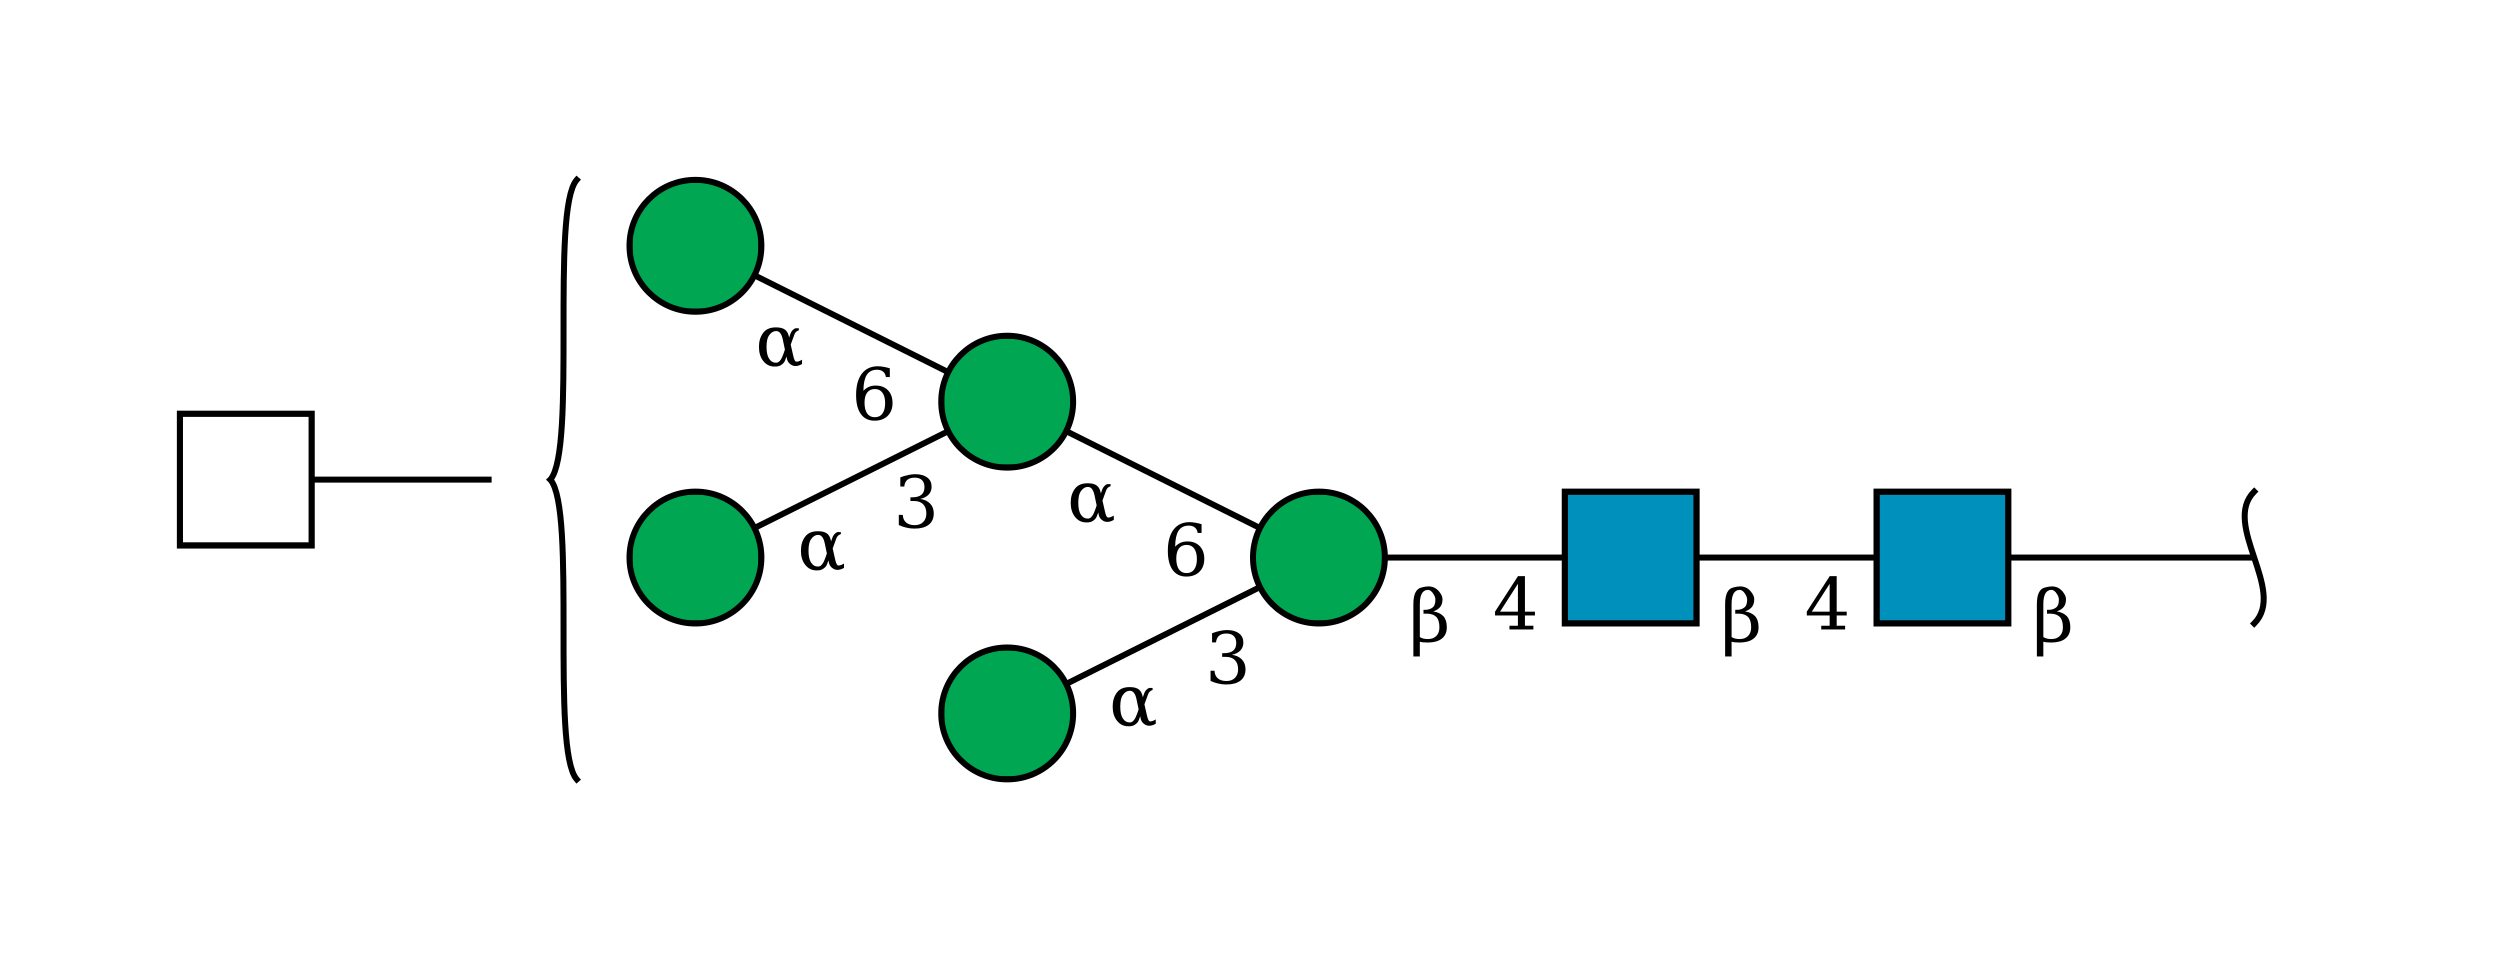 <?xml version="1.0"?>
<!DOCTYPE svg PUBLIC '-//W3C//DTD SVG 1.0//EN'
          'http://www.w3.org/TR/2001/REC-SVG-20010904/DTD/svg10.dtd'>
<svg viewBox="0 0 417 160" xmlns:xlink="http://www.w3.org/1999/xlink" style="fill-opacity:1; color-rendering:auto; color-interpolation:auto; text-rendering:auto; stroke:black; stroke-linecap:square; stroke-miterlimit:10; shape-rendering:auto; stroke-opacity:1; fill:black; stroke-dasharray:none; font-weight:normal; stroke-width:1; font-family:&apos;Dialog&apos;; font-style:normal; stroke-linejoin:miter; font-size:12; stroke-dashoffset:0; image-rendering:auto;" xmlns="http://www.w3.org/2000/svg"
><!--Generated by the Batik Graphics2D SVG Generator--><defs id="genericDefs"
  /><g
  ><defs id="defs1"
    ><clipPath clipPathUnits="userSpaceOnUse" id="clipPath_jKpnaCK3YOYRD3UmsIRQOKMVECDeniwV"
      ><path d="M313 82 L335 82 L335 104 L313 104 L313 82 Z"
      /></clipPath
      ><clipPath clipPathUnits="userSpaceOnUse" id="clipPath_PAXdFcQEyzqys78Zvo0XEhdhSKCmsSHn"
      ><path d="M261 82 L283 82 L283 104 L261 104 L261 82 Z"
      /></clipPath
      ><clipPath clipPathUnits="userSpaceOnUse" id="clipPath_UN7unZAInWDCr2L6evscQSNyIl5DyLP1"
      ><path d="M231 93 C231 99.075 226.075 104 220 104 C213.925 104 209 99.075 209 93 C209 86.925 213.925 82 220 82 C226.075 82 231 86.925 231 93 Z"
      /></clipPath
      ><clipPath clipPathUnits="userSpaceOnUse" id="clipPath_QNqDcfEtsXzOfYJdZZRU2dcDmP0thEhz"
      ><path d="M179 119 C179 125.075 174.075 130 168 130 C161.925 130 157 125.075 157 119 C157 112.925 161.925 108 168 108 C174.075 108 179 112.925 179 119 Z"
      /></clipPath
      ><clipPath clipPathUnits="userSpaceOnUse" id="clipPath_vxi0RqhtE3qLQpxdEtG9Ua0a9ha0g0y9"
      ><path d="M179 67 C179 73.075 174.075 78 168 78 C161.925 78 157 73.075 157 67 C157 60.925 161.925 56 168 56 C174.075 56 179 60.925 179 67 Z"
      /></clipPath
      ><clipPath clipPathUnits="userSpaceOnUse" id="clipPath_GC5w0vcO78dPi00ftf6JKCrcXr5oK7Tn"
      ><path d="M127 93 C127 99.075 122.075 104 116 104 C109.925 104 105 99.075 105 93 C105 86.925 109.925 82 116 82 C122.075 82 127 86.925 127 93 Z"
      /></clipPath
      ><clipPath clipPathUnits="userSpaceOnUse" id="clipPath_E0nvwf95t5Mb0azK2AdUmmltO1jSa3Aw"
      ><path d="M127 41 C127 47.075 122.075 52 116 52 C109.925 52 105 47.075 105 41 C105 34.925 109.925 30 116 30 C122.075 30 127 34.925 127 41 Z"
      /></clipPath
      ><clipPath clipPathUnits="userSpaceOnUse" id="clipPath_JcI0rGEShlaXQuFKG66FCuGbBZ56skYY"
      ><path d="M30 69 L52 69 L52 91 L30 91 L30 69 Z"
      /></clipPath
    ></defs
    ><g style="fill:white; text-rendering:optimizeSpeed; stroke:white;"
    ><rect x="0" width="417" height="160" y="0" style="stroke:none;"
    /></g
    ><g style="text-rendering:optimizeSpeed;" ID="l-1:1,2"
    ><polygon style="fill:none;" points=" 376 93 324 93"
    /></g
    ><g style="text-rendering:optimizeSpeed;" ID="r-1:1"
    ><path style="fill:none;" d="M376 82 C370.5 87.5 381.5 98.5 376 104"
    /></g
    ><g style="text-rendering:optimizeSpeed;" ID="l-1:2,3"
    ><polygon style="fill:none;" points=" 324 93 272 93"
    /></g
    ><g ID="r-1:2" style="fill:white; text-rendering:optimizeSpeed; stroke:white;"
    ><rect x="313" y="82" width="22" style="clip-path:url(#clipPath_jKpnaCK3YOYRD3UmsIRQOKMVECDeniwV); stroke:none;" height="22"
      /><rect x="313" y="82" width="22" style="clip-path:url(#clipPath_jKpnaCK3YOYRD3UmsIRQOKMVECDeniwV); fill:rgb(0,144,188); stroke:none;" height="22"
      /><rect x="313" y="82" width="22" style="clip-path:url(#clipPath_jKpnaCK3YOYRD3UmsIRQOKMVECDeniwV); fill:none; stroke:black;" height="22"
      /><rect x="313" y="82" width="22" style="fill:none; stroke:black;" height="22"
    /></g
    ><g style="text-rendering:optimizeSpeed;" ID="l-1:3,4"
    ><polygon style="fill:none;" points=" 272 93 220 93"
    /></g
    ><g ID="r-1:3" style="fill:white; text-rendering:optimizeSpeed; stroke:white;"
    ><rect x="261" y="82" width="22" style="clip-path:url(#clipPath_PAXdFcQEyzqys78Zvo0XEhdhSKCmsSHn); stroke:none;" height="22"
      /><rect x="261" y="82" width="22" style="clip-path:url(#clipPath_PAXdFcQEyzqys78Zvo0XEhdhSKCmsSHn); fill:rgb(0,144,188); stroke:none;" height="22"
      /><rect x="261" y="82" width="22" style="clip-path:url(#clipPath_PAXdFcQEyzqys78Zvo0XEhdhSKCmsSHn); fill:none; stroke:black;" height="22"
      /><rect x="261" y="82" width="22" style="fill:none; stroke:black;" height="22"
    /></g
    ><g style="text-rendering:optimizeSpeed;" ID="l-1:4,5"
    ><polygon style="fill:none;" points=" 220 93 168 119"
    /></g
    ><g style="text-rendering:optimizeSpeed;" ID="l-1:4,6"
    ><polygon style="fill:none;" points=" 220 93 168 67"
    /></g
    ><g ID="r-1:4" style="fill:white; text-rendering:optimizeSpeed; stroke:white;"
    ><circle r="11" style="clip-path:url(#clipPath_UN7unZAInWDCr2L6evscQSNyIl5DyLP1); stroke:none;" cx="220" cy="93"
      /><rect x="209" y="82" width="22" style="clip-path:url(#clipPath_UN7unZAInWDCr2L6evscQSNyIl5DyLP1); fill:rgb(0,166,81); stroke:none;" height="22"
      /><rect x="209" y="82" width="22" style="clip-path:url(#clipPath_UN7unZAInWDCr2L6evscQSNyIl5DyLP1); fill:none; stroke:black;" height="22"
      /><circle r="11" style="fill:none; stroke:black;" cx="220" cy="93"
    /></g
    ><g ID="r-1:5" style="fill:white; text-rendering:optimizeSpeed; stroke:white;"
    ><circle r="11" style="clip-path:url(#clipPath_QNqDcfEtsXzOfYJdZZRU2dcDmP0thEhz); stroke:none;" cx="168" cy="119"
      /><rect x="157" y="108" width="22" style="clip-path:url(#clipPath_QNqDcfEtsXzOfYJdZZRU2dcDmP0thEhz); fill:rgb(0,166,81); stroke:none;" height="22"
      /><rect x="157" y="108" width="22" style="clip-path:url(#clipPath_QNqDcfEtsXzOfYJdZZRU2dcDmP0thEhz); fill:none; stroke:black;" height="22"
      /><circle r="11" style="fill:none; stroke:black;" cx="168" cy="119"
    /></g
    ><g style="text-rendering:optimizeSpeed;" ID="l-1:6,7"
    ><polygon style="fill:none;" points=" 168 67 116 93"
    /></g
    ><g style="text-rendering:optimizeSpeed;" ID="l-1:6,8"
    ><polygon style="fill:none;" points=" 168 67 116 41"
    /></g
    ><g ID="r-1:6" style="fill:white; text-rendering:optimizeSpeed; stroke:white;"
    ><circle r="11" style="clip-path:url(#clipPath_vxi0RqhtE3qLQpxdEtG9Ua0a9ha0g0y9); stroke:none;" cx="168" cy="67"
      /><rect x="157" y="56" width="22" style="clip-path:url(#clipPath_vxi0RqhtE3qLQpxdEtG9Ua0a9ha0g0y9); fill:rgb(0,166,81); stroke:none;" height="22"
      /><rect x="157" y="56" width="22" style="clip-path:url(#clipPath_vxi0RqhtE3qLQpxdEtG9Ua0a9ha0g0y9); fill:none; stroke:black;" height="22"
      /><circle r="11" style="fill:none; stroke:black;" cx="168" cy="67"
    /></g
    ><g ID="r-1:7" style="fill:white; text-rendering:optimizeSpeed; stroke:white;"
    ><circle r="11" style="clip-path:url(#clipPath_GC5w0vcO78dPi00ftf6JKCrcXr5oK7Tn); stroke:none;" cx="116" cy="93"
      /><rect x="105" y="82" width="22" style="clip-path:url(#clipPath_GC5w0vcO78dPi00ftf6JKCrcXr5oK7Tn); fill:rgb(0,166,81); stroke:none;" height="22"
      /><rect x="105" y="82" width="22" style="clip-path:url(#clipPath_GC5w0vcO78dPi00ftf6JKCrcXr5oK7Tn); fill:none; stroke:black;" height="22"
      /><circle r="11" style="fill:none; stroke:black;" cx="116" cy="93"
    /></g
    ><g ID="r-1:8" style="fill:white; text-rendering:optimizeSpeed; stroke:white;"
    ><circle r="11" style="clip-path:url(#clipPath_E0nvwf95t5Mb0azK2AdUmmltO1jSa3Aw); stroke:none;" cx="116" cy="41"
      /><rect x="105" y="30" width="22" style="clip-path:url(#clipPath_E0nvwf95t5Mb0azK2AdUmmltO1jSa3Aw); fill:rgb(0,166,81); stroke:none;" height="22"
      /><rect x="105" y="30" width="22" style="clip-path:url(#clipPath_E0nvwf95t5Mb0azK2AdUmmltO1jSa3Aw); fill:none; stroke:black;" height="22"
      /><circle r="11" style="fill:none; stroke:black;" cx="116" cy="41"
    /></g
    ><g ID="li-1:6,7" style="fill:white; text-rendering:optimizeSpeed; font-family:&apos;Serif&apos;; stroke:white;"
    ><rect x="149" width="7" height="10" y="78" style="stroke:none;"
      /><path d="M150.172 79.625 Q150.859 79.359 151.484 79.234 Q152.109 79.094 152.656 79.094 Q153.953 79.094 154.672 79.656 Q155.391 80.203 155.391 81.188 Q155.391 81.969 154.891 82.5 Q154.391 83.031 153.484 83.219 Q154.562 83.375 155.156 84.016 Q155.75 84.641 155.75 85.641 Q155.75 86.859 154.922 87.516 Q154.094 88.172 152.547 88.172 Q151.859 88.172 151.203 88.016 Q150.562 87.875 149.922 87.578 L149.922 85.875 L150.578 85.875 Q150.625 86.719 151.141 87.156 Q151.656 87.594 152.578 87.594 Q153.469 87.594 153.984 87.078 Q154.516 86.547 154.516 85.656 Q154.516 84.625 153.969 84.094 Q153.438 83.562 152.406 83.562 L151.859 83.562 L151.859 82.953 L152.141 82.953 Q153.172 82.953 153.688 82.531 Q154.203 82.109 154.203 81.25 Q154.203 80.484 153.781 80.078 Q153.359 79.672 152.562 79.672 Q151.766 79.672 151.328 80.047 Q150.906 80.422 150.828 81.156 L150.172 81.156 L150.172 79.625 Z" style="fill:black; stroke:none;"
      /><rect x="133" width="8" height="8" y="87" style="stroke:none;"
      /><path d="M138.188 93.469 L137.953 94.109 Q137.766 94.625 137.203 94.938 Q136.844 95.156 136.203 95.141 Q135.047 95.141 134.328 94.234 Q133.594 93.328 133.594 91.859 Q133.594 90.422 134.328 89.484 Q135.016 88.594 136.453 88.609 Q137.453 88.609 137.953 89 Q138.406 89.344 138.578 90.094 L138.625 90.312 L138.844 89.672 Q139.062 89.047 139.656 88.75 L140.25 88.75 L140.25 89.094 Q139.688 89.266 139.5 89.812 L138.891 91.484 L139.297 93.281 Q139.5 94.203 139.734 94.297 Q140.047 94.438 140.781 94 L140.781 94.719 Q139.594 95.406 138.75 94.688 Q138.375 94.359 138.266 93.875 L138.188 93.469 ZM137.922 92.312 L137.562 90.594 Q137.266 89.219 136.469 89.219 Q135.797 89.203 135.281 89.938 Q134.859 90.516 134.859 91.875 Q134.859 93.172 135.281 93.828 Q135.75 94.547 136.531 94.5 Q137.203 94.438 137.688 93 L137.922 92.312 Z" style="fill:black; stroke:none;"
    /></g
    ><g ID="li-1:6,8" style="fill:white; text-rendering:optimizeSpeed; font-family:&apos;Serif&apos;; stroke:white;"
    ><rect x="142" width="7" height="10" y="60" style="stroke:none;"
      /><path d="M145.922 69.594 Q146.75 69.594 147.188 68.984 Q147.641 68.375 147.641 67.234 Q147.641 66.109 147.188 65.5 Q146.75 64.891 145.922 64.891 Q145.094 64.891 144.641 65.484 Q144.203 66.062 144.203 67.172 Q144.203 68.328 144.641 68.969 Q145.094 69.594 145.922 69.594 ZM144.016 65.188 Q144.422 64.75 144.922 64.531 Q145.422 64.312 146.062 64.312 Q147.359 64.312 148.109 65.094 Q148.875 65.875 148.875 67.234 Q148.875 68.562 148.062 69.375 Q147.25 70.172 145.875 70.172 Q144.391 70.172 143.594 69.062 Q142.797 67.953 142.797 65.906 Q142.797 63.609 143.734 62.359 Q144.688 61.094 146.406 61.094 Q146.875 61.094 147.375 61.188 Q147.891 61.266 148.422 61.438 L148.422 62.891 L147.766 62.891 Q147.688 62.297 147.297 61.984 Q146.922 61.672 146.281 61.672 Q145.141 61.672 144.578 62.531 Q144.031 63.391 144.016 65.188 Z" style="fill:black; stroke:none;"
      /><rect x="126" width="8" height="8" y="53" style="stroke:none;"
      /><path d="M131.188 59.469 L130.953 60.109 Q130.766 60.625 130.203 60.938 Q129.844 61.156 129.203 61.141 Q128.047 61.141 127.328 60.234 Q126.594 59.328 126.594 57.859 Q126.594 56.422 127.328 55.484 Q128.016 54.594 129.453 54.609 Q130.453 54.609 130.953 55 Q131.406 55.344 131.578 56.094 L131.625 56.312 L131.844 55.672 Q132.062 55.047 132.656 54.75 L133.25 54.75 L133.25 55.094 Q132.688 55.266 132.5 55.812 L131.891 57.484 L132.297 59.281 Q132.5 60.203 132.734 60.297 Q133.047 60.438 133.781 60 L133.781 60.719 Q132.594 61.406 131.75 60.688 Q131.375 60.359 131.266 59.875 L131.188 59.469 ZM130.922 58.312 L130.562 56.594 Q130.266 55.219 129.469 55.219 Q128.797 55.203 128.281 55.938 Q127.859 56.516 127.859 57.875 Q127.859 59.172 128.281 59.828 Q128.75 60.547 129.531 60.5 Q130.203 60.438 130.688 59 L130.922 58.312 Z" style="fill:black; stroke:none;"
    /></g
    ><g ID="li-1:4,5" style="fill:white; text-rendering:optimizeSpeed; font-family:&apos;Serif&apos;; stroke:white;"
    ><rect x="201" width="7" height="10" y="104" style="stroke:none;"
      /><path d="M202.172 105.625 Q202.859 105.359 203.484 105.234 Q204.109 105.094 204.656 105.094 Q205.953 105.094 206.672 105.656 Q207.391 106.203 207.391 107.188 Q207.391 107.969 206.891 108.5 Q206.391 109.031 205.484 109.219 Q206.562 109.375 207.156 110.016 Q207.75 110.641 207.75 111.641 Q207.75 112.859 206.922 113.516 Q206.094 114.172 204.547 114.172 Q203.859 114.172 203.203 114.016 Q202.562 113.875 201.922 113.578 L201.922 111.875 L202.578 111.875 Q202.625 112.719 203.141 113.156 Q203.656 113.594 204.578 113.594 Q205.469 113.594 205.984 113.078 Q206.516 112.547 206.516 111.656 Q206.516 110.625 205.969 110.094 Q205.438 109.562 204.406 109.562 L203.859 109.562 L203.859 108.953 L204.141 108.953 Q205.172 108.953 205.688 108.531 Q206.203 108.109 206.203 107.25 Q206.203 106.484 205.781 106.078 Q205.359 105.672 204.562 105.672 Q203.766 105.672 203.328 106.047 Q202.906 106.422 202.828 107.156 L202.172 107.156 L202.172 105.625 Z" style="fill:black; stroke:none;"
      /><rect x="185" width="8" height="8" y="113" style="stroke:none;"
      /><path d="M190.188 119.469 L189.953 120.109 Q189.766 120.625 189.203 120.938 Q188.844 121.156 188.203 121.141 Q187.047 121.141 186.328 120.234 Q185.594 119.328 185.594 117.859 Q185.594 116.422 186.328 115.484 Q187.016 114.594 188.453 114.609 Q189.453 114.609 189.953 115 Q190.406 115.344 190.578 116.094 L190.625 116.312 L190.844 115.672 Q191.062 115.047 191.656 114.75 L192.25 114.75 L192.25 115.094 Q191.688 115.266 191.5 115.812 L190.891 117.484 L191.297 119.281 Q191.5 120.203 191.734 120.297 Q192.047 120.438 192.781 120 L192.781 120.719 Q191.594 121.406 190.75 120.688 Q190.375 120.359 190.266 119.875 L190.188 119.469 ZM189.922 118.312 L189.562 116.594 Q189.266 115.219 188.469 115.219 Q187.797 115.203 187.281 115.938 Q186.859 116.516 186.859 117.875 Q186.859 119.172 187.281 119.828 Q187.75 120.547 188.531 120.5 Q189.203 120.438 189.688 119 L189.922 118.312 Z" style="fill:black; stroke:none;"
    /></g
    ><g ID="li-1:4,6" style="fill:white; text-rendering:optimizeSpeed; font-family:&apos;Serif&apos;; stroke:white;"
    ><rect x="194" width="7" height="10" y="86" style="stroke:none;"
      /><path d="M197.922 95.594 Q198.75 95.594 199.188 94.984 Q199.641 94.375 199.641 93.234 Q199.641 92.109 199.188 91.5 Q198.75 90.891 197.922 90.891 Q197.094 90.891 196.641 91.484 Q196.203 92.062 196.203 93.172 Q196.203 94.328 196.641 94.969 Q197.094 95.594 197.922 95.594 ZM196.016 91.188 Q196.422 90.75 196.922 90.531 Q197.422 90.312 198.062 90.312 Q199.359 90.312 200.109 91.094 Q200.875 91.875 200.875 93.234 Q200.875 94.562 200.062 95.375 Q199.25 96.172 197.875 96.172 Q196.391 96.172 195.594 95.062 Q194.797 93.953 194.797 91.906 Q194.797 89.609 195.734 88.359 Q196.688 87.094 198.406 87.094 Q198.875 87.094 199.375 87.188 Q199.891 87.266 200.422 87.438 L200.422 88.891 L199.766 88.891 Q199.688 88.297 199.297 87.984 Q198.922 87.672 198.281 87.672 Q197.141 87.672 196.578 88.531 Q196.031 89.391 196.016 91.188 Z" style="fill:black; stroke:none;"
      /><rect x="178" width="8" height="8" y="79" style="stroke:none;"
      /><path d="M183.188 85.469 L182.953 86.109 Q182.766 86.625 182.203 86.938 Q181.844 87.156 181.203 87.141 Q180.047 87.141 179.328 86.234 Q178.594 85.328 178.594 83.859 Q178.594 82.422 179.328 81.484 Q180.016 80.594 181.453 80.609 Q182.453 80.609 182.953 81 Q183.406 81.344 183.578 82.094 L183.625 82.312 L183.844 81.672 Q184.062 81.047 184.656 80.75 L185.25 80.75 L185.25 81.094 Q184.688 81.266 184.5 81.812 L183.891 83.484 L184.297 85.281 Q184.5 86.203 184.734 86.297 Q185.047 86.438 185.781 86 L185.781 86.719 Q184.594 87.406 183.75 86.688 Q183.375 86.359 183.266 85.875 L183.188 85.469 ZM182.922 84.312 L182.562 82.594 Q182.266 81.219 181.469 81.219 Q180.797 81.203 180.281 81.938 Q179.859 82.516 179.859 83.875 Q179.859 85.172 180.281 85.828 Q180.75 86.547 181.531 86.5 Q182.203 86.438 182.688 85 L182.922 84.312 Z" style="fill:black; stroke:none;"
    /></g
    ><g ID="li-1:3,4" style="fill:white; text-rendering:optimizeSpeed; font-family:&apos;Serif&apos;; stroke:white;"
    ><rect x="249" width="8" height="9" y="96" style="stroke:none;"
      /><path d="M253.188 102.031 L253.188 97.375 L250.203 102.031 L253.188 102.031 ZM255.766 105 L251.781 105 L251.781 104.375 L253.188 104.375 L253.188 102.656 L249.375 102.656 L249.375 102.016 L253.203 96.094 L254.359 96.094 L254.359 102.031 L256.031 102.031 L256.031 102.656 L254.359 102.656 L254.359 104.375 L255.766 104.375 L255.766 105 Z" style="fill:black; stroke:none;"
      /><rect x="235" width="7" height="13" y="94" style="stroke:none;"
      /><path d="M236.828 106.25 Q237.297 106.594 238.172 106.594 Q239.062 106.594 239.578 106.078 Q240.094 105.547 240.094 104.656 Q240.094 103.422 239.562 102.891 Q239.016 102.359 238 102.359 L237.438 102.359 L237.438 101.719 L237.734 101.719 Q238.484 101.719 239 101.297 Q239.422 100.953 239.422 100.016 Q239.422 99.609 239.141 99.141 Q238.688 98.375 238.156 98.391 Q236.828 98.438 236.828 100.781 L236.828 106.25 ZM235.75 109.5 L235.75 100.781 Q235.75 98.328 237.078 98 Q237.766 97.812 238.25 97.812 Q239.344 97.812 240.047 98.672 Q240.609 99.359 240.609 99.938 Q240.609 100.781 240.203 101.266 Q239.797 101.75 239.062 101.984 Q240.141 102.141 240.75 102.781 Q241.328 103.406 241.328 104.641 Q241.328 105.859 240.5 106.516 Q239.688 107.172 238.141 107.172 Q237.188 107.172 236.828 107.031 L236.828 109.5 L235.75 109.5 Z" style="fill:black; stroke:none;"
    /></g
    ><g ID="li-1:2,3" style="fill:white; text-rendering:optimizeSpeed; font-family:&apos;Serif&apos;; stroke:white;"
    ><rect x="301" width="8" height="9" y="96" style="stroke:none;"
      /><path d="M305.188 102.031 L305.188 97.375 L302.203 102.031 L305.188 102.031 ZM307.766 105 L303.781 105 L303.781 104.375 L305.188 104.375 L305.188 102.656 L301.375 102.656 L301.375 102.016 L305.203 96.094 L306.359 96.094 L306.359 102.031 L308.031 102.031 L308.031 102.656 L306.359 102.656 L306.359 104.375 L307.766 104.375 L307.766 105 Z" style="fill:black; stroke:none;"
      /><rect x="287" width="7" height="13" y="94" style="stroke:none;"
      /><path d="M288.828 106.25 Q289.297 106.594 290.172 106.594 Q291.062 106.594 291.578 106.078 Q292.094 105.547 292.094 104.656 Q292.094 103.422 291.562 102.891 Q291.016 102.359 290 102.359 L289.438 102.359 L289.438 101.719 L289.734 101.719 Q290.484 101.719 291 101.297 Q291.422 100.953 291.422 100.016 Q291.422 99.609 291.141 99.141 Q290.688 98.375 290.156 98.391 Q288.828 98.438 288.828 100.781 L288.828 106.25 ZM287.75 109.5 L287.75 100.781 Q287.75 98.328 289.078 98 Q289.766 97.812 290.25 97.812 Q291.344 97.812 292.047 98.672 Q292.609 99.359 292.609 99.938 Q292.609 100.781 292.203 101.266 Q291.797 101.75 291.062 101.984 Q292.141 102.141 292.75 102.781 Q293.328 103.406 293.328 104.641 Q293.328 105.859 292.5 106.516 Q291.688 107.172 290.141 107.172 Q289.188 107.172 288.828 107.031 L288.828 109.5 L287.75 109.5 Z" style="fill:black; stroke:none;"
    /></g
    ><g ID="li-1:1,2" style="fill:white; text-rendering:optimizeSpeed; font-family:&apos;Serif&apos;; stroke:white;"
    ><rect x="339" width="7" height="13" y="94" style="stroke:none;"
      /><path d="M340.828 106.25 Q341.297 106.594 342.172 106.594 Q343.062 106.594 343.578 106.078 Q344.094 105.547 344.094 104.656 Q344.094 103.422 343.562 102.891 Q343.016 102.359 342 102.359 L341.438 102.359 L341.438 101.719 L341.734 101.719 Q342.484 101.719 343 101.297 Q343.422 100.953 343.422 100.016 Q343.422 99.609 343.141 99.141 Q342.688 98.375 342.156 98.391 Q340.828 98.438 340.828 100.781 L340.828 106.25 ZM339.75 109.5 L339.75 100.781 Q339.75 98.328 341.078 98 Q341.766 97.812 342.25 97.812 Q343.344 97.812 344.047 98.672 Q344.609 99.359 344.609 99.938 Q344.609 100.781 344.203 101.266 Q343.797 101.75 343.062 101.984 Q344.141 102.141 344.75 102.781 Q345.328 103.406 345.328 104.641 Q345.328 105.859 344.5 106.516 Q343.688 107.172 342.141 107.172 Q341.188 107.172 340.828 107.031 L340.828 109.5 L339.75 109.5 Z" style="fill:black; stroke:none;"
    /></g
    ><g style="text-rendering:optimizeSpeed;" ID="b-1:9"
    ><path style="fill:none;" d="M96.2 30 C91.8 35 96.2 75 91.8 80 M96.2 130 C91.8 125 96.2 85 91.8 80"
    /></g
    ><g style="text-rendering:optimizeSpeed;" ID="l-1:9,10"
    ><polygon style="fill:none;" points=" 82 80 41 80"
    /></g
    ><g ID="r-1:10" style="fill:white; text-rendering:optimizeSpeed; stroke:white;"
    ><rect x="30" y="69" width="22" style="clip-path:url(#clipPath_JcI0rGEShlaXQuFKG66FCuGbBZ56skYY); stroke:none;" height="22"
      /><rect x="30" y="69" width="22" style="clip-path:url(#clipPath_JcI0rGEShlaXQuFKG66FCuGbBZ56skYY); stroke:none;" height="22"
      /><rect x="30" y="69" width="22" style="clip-path:url(#clipPath_JcI0rGEShlaXQuFKG66FCuGbBZ56skYY); fill:none; stroke:black;" height="22"
      /><rect x="30" y="69" width="22" style="fill:none; stroke:black;" height="22"
    /></g
  ></g
></svg
>
